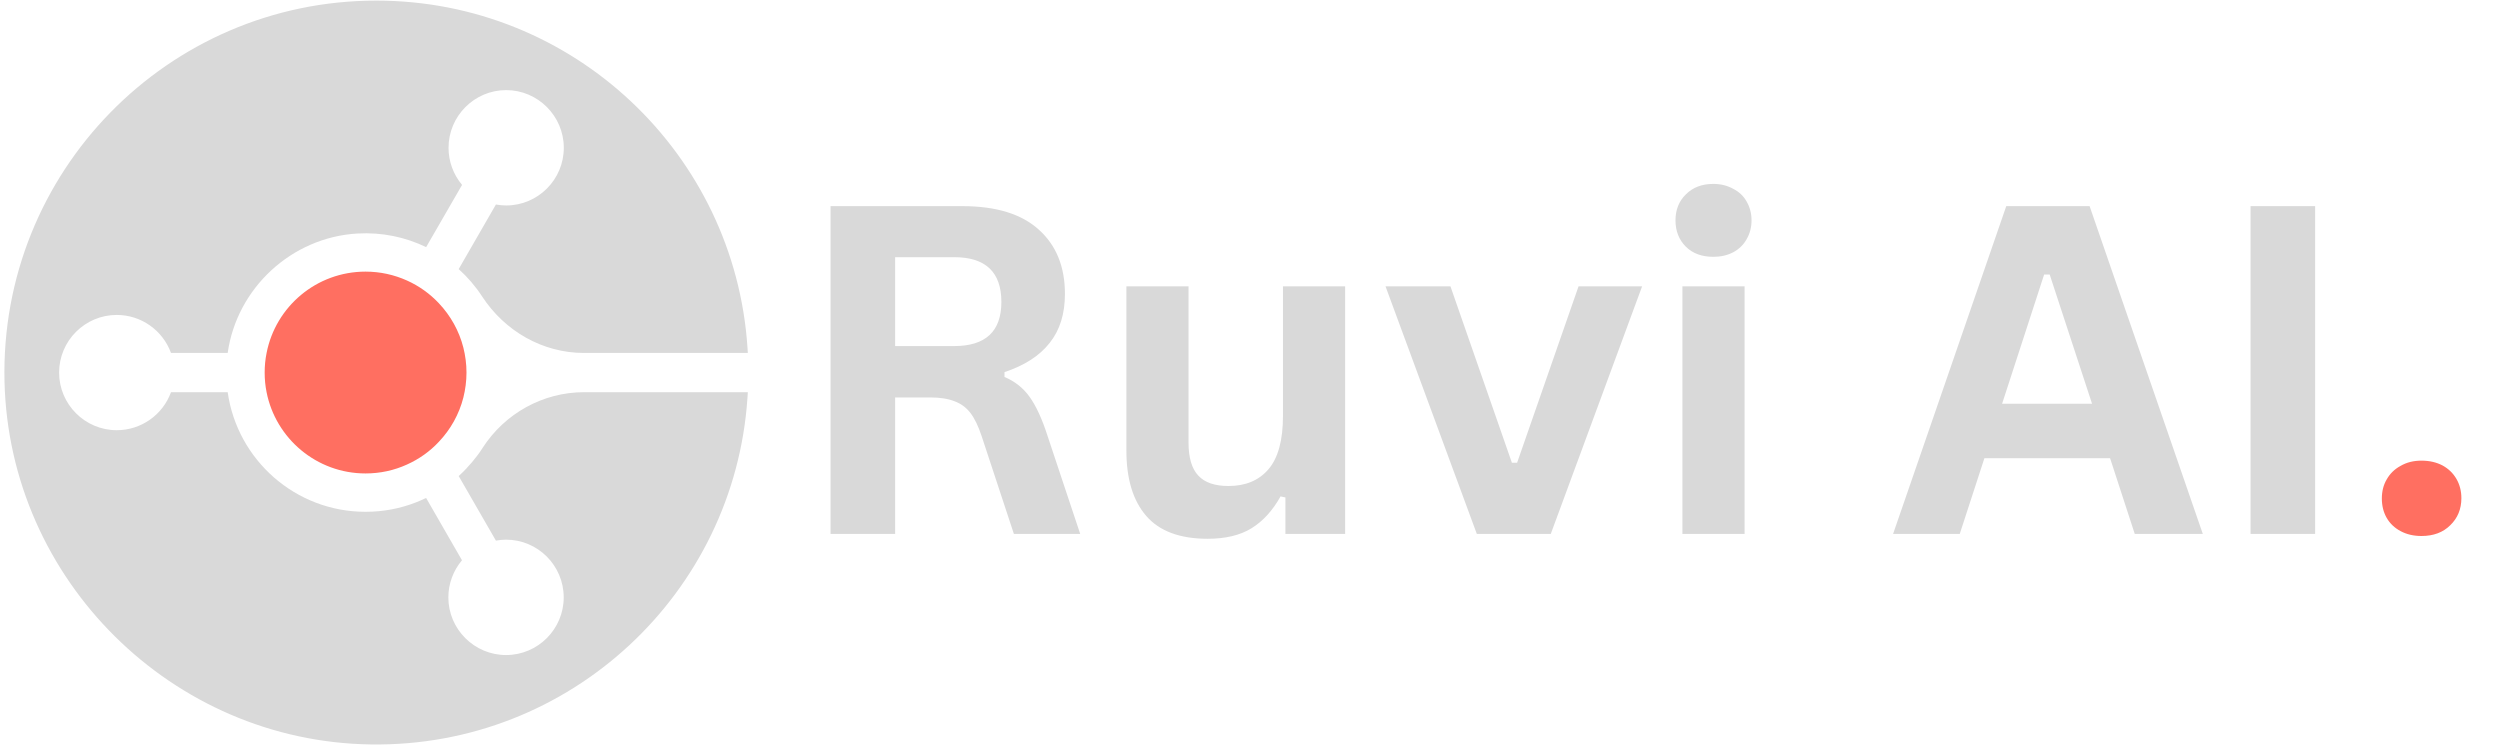 <svg xmlns="http://www.w3.org/2000/svg" xmlns:xlink="http://www.w3.org/1999/xlink" width="150" zoomAndPan="magnify" viewBox="0 0 112.5 33.75" height="45" preserveAspectRatio="xMidYMid meet" version="1.0"><defs><g/><clipPath id="806d2d575e"><path d="M 0.164 0 L 33.668 0 L 33.668 33.5 L 0.164 33.5 Z M 0.164 0 " clip-rule="nonzero"/></clipPath></defs><g fill="#d9d9d9" fill-opacity="1"><g transform="translate(35.453, 24.026)"><g><path d="M 1.922 0 L 1.922 -14.75 L 7.844 -14.75 C 9.375 -14.75 10.523 -14.395 11.297 -13.688 C 12.078 -12.988 12.469 -12.023 12.469 -10.797 C 12.469 -9.898 12.238 -9.164 11.781 -8.594 C 11.332 -8.02 10.656 -7.582 9.75 -7.281 L 9.75 -7.062 C 10.219 -6.863 10.594 -6.566 10.875 -6.172 C 11.164 -5.773 11.438 -5.188 11.688 -4.406 L 13.156 0 L 10.172 0 L 8.719 -4.406 C 8.57 -4.852 8.406 -5.195 8.219 -5.438 C 8.031 -5.688 7.789 -5.863 7.5 -5.969 C 7.219 -6.082 6.852 -6.141 6.406 -6.141 L 4.828 -6.141 L 4.828 0 Z M 7.484 -8.453 C 8.898 -8.453 9.609 -9.113 9.609 -10.438 C 9.609 -11.781 8.898 -12.453 7.484 -12.453 L 4.828 -12.453 L 4.828 -8.453 Z M 7.484 -8.453 "/></g></g></g><g fill="#d9d9d9" fill-opacity="1"><g transform="translate(49.25, 24.026)"><g><path d="M 5.094 0.219 C 3.844 0.219 2.922 -0.125 2.328 -0.812 C 1.734 -1.5 1.438 -2.477 1.438 -3.75 L 1.438 -11.141 L 4.234 -11.141 L 4.234 -4.109 C 4.234 -3.43 4.379 -2.938 4.672 -2.625 C 4.961 -2.312 5.414 -2.156 6.031 -2.156 C 6.801 -2.156 7.398 -2.406 7.828 -2.906 C 8.266 -3.414 8.484 -4.219 8.484 -5.312 L 8.484 -11.141 L 11.281 -11.141 L 11.281 0 L 8.594 0 L 8.594 -1.641 L 8.375 -1.688 C 8.02 -1.051 7.582 -0.57 7.062 -0.25 C 6.551 0.062 5.895 0.219 5.094 0.219 Z M 5.094 0.219 "/></g></g></g><g fill="#d9d9d9" fill-opacity="1"><g transform="translate(62.129, 24.026)"><g><path d="M 7.656 0 L 4.328 0 L 0.219 -11.141 L 3.141 -11.141 L 5.906 -3.203 L 6.141 -3.203 L 8.906 -11.141 L 11.766 -11.141 Z M 7.656 0 "/></g></g></g><g fill="#d9d9d9" fill-opacity="1"><g transform="translate(74.1, 24.026)"><g><path d="M 3 -12.469 C 2.488 -12.469 2.078 -12.617 1.766 -12.922 C 1.453 -13.234 1.297 -13.629 1.297 -14.109 C 1.297 -14.586 1.453 -14.977 1.766 -15.281 C 2.078 -15.594 2.488 -15.75 3 -15.75 C 3.332 -15.75 3.629 -15.676 3.891 -15.531 C 4.16 -15.395 4.363 -15.203 4.5 -14.953 C 4.645 -14.703 4.719 -14.422 4.719 -14.109 C 4.719 -13.797 4.645 -13.516 4.5 -13.266 C 4.363 -13.016 4.16 -12.816 3.891 -12.672 C 3.629 -12.535 3.332 -12.469 3 -12.469 Z M 1.609 0 L 1.609 -11.141 L 4.406 -11.141 L 4.406 0 Z M 1.609 0 "/></g></g></g><g fill="#d9d9d9" fill-opacity="1"><g transform="translate(80.095, 24.026)"><g/></g></g><g fill="#d9d9d9" fill-opacity="1"><g transform="translate(84.97, 24.026)"><g><path d="M 14.156 0 L 11.094 0 L 9.984 -3.406 L 4.328 -3.406 L 3.219 0 L 0.219 0 L 5.312 -14.75 L 9.062 -14.75 Z M 7.016 -11.672 L 5.125 -5.859 L 9.172 -5.859 L 7.266 -11.672 Z M 7.016 -11.672 "/></g></g></g><g fill="#d9d9d9" fill-opacity="1"><g transform="translate(99.353, 24.026)"><g><path d="M 4.828 0 L 1.922 0 L 1.922 -14.75 L 4.828 -14.75 Z M 4.828 0 "/></g></g></g><g fill="#ff6f61" fill-opacity="1"><g transform="translate(106.121, 24.026)"><g><path d="M 2.844 0.094 C 2.488 0.094 2.176 0.02 1.906 -0.125 C 1.633 -0.27 1.426 -0.469 1.281 -0.719 C 1.133 -0.977 1.062 -1.27 1.062 -1.594 C 1.062 -1.914 1.133 -2.203 1.281 -2.453 C 1.426 -2.711 1.633 -2.914 1.906 -3.062 C 2.176 -3.219 2.488 -3.297 2.844 -3.297 C 3.207 -3.297 3.523 -3.223 3.797 -3.078 C 4.066 -2.93 4.273 -2.727 4.422 -2.469 C 4.566 -2.219 4.641 -1.93 4.641 -1.609 C 4.641 -1.117 4.473 -0.711 4.141 -0.391 C 3.816 -0.066 3.383 0.094 2.844 0.094 Z M 2.844 0.094 "/></g></g></g><g clip-path="url(#806d2d575e)"><path fill="#d9d9d9" d="M 21.719 20.152 C 21.641 20.277 21.559 20.398 21.469 20.512 C 21.324 20.703 21.172 20.887 21.004 21.062 C 20.992 21.082 20.973 21.102 20.949 21.121 C 20.887 21.188 20.82 21.258 20.75 21.32 C 20.73 21.336 20.711 21.355 20.691 21.375 C 20.676 21.391 20.66 21.406 20.641 21.422 L 22.316 24.328 C 22.469 24.301 22.621 24.285 22.773 24.285 C 24.203 24.285 25.367 25.449 25.367 26.883 C 25.367 28.312 24.203 29.477 22.773 29.477 C 21.344 29.477 20.176 28.312 20.176 26.883 C 20.176 26.27 20.395 25.68 20.789 25.211 L 19.176 22.41 C 19.152 22.422 19.125 22.43 19.102 22.441 C 18.977 22.5 18.852 22.555 18.723 22.605 C 18.016 22.883 17.25 23.031 16.449 23.031 C 13.289 23.031 10.676 20.691 10.246 17.648 L 7.695 17.648 C 7.324 18.672 6.348 19.359 5.254 19.359 C 3.824 19.359 2.66 18.195 2.66 16.766 C 2.66 15.336 3.824 14.172 5.254 14.172 C 6.348 14.172 7.32 14.859 7.695 15.883 L 10.246 15.883 C 10.656 12.977 13.109 10.68 16.086 10.508 C 17.195 10.445 18.25 10.672 19.176 11.121 L 20.793 8.32 C 20.398 7.852 20.184 7.262 20.184 6.652 C 20.184 5.223 21.348 4.055 22.777 4.055 C 24.207 4.055 25.371 5.223 25.371 6.652 C 25.371 8.082 24.207 9.246 22.777 9.246 C 22.625 9.246 22.469 9.23 22.316 9.203 L 20.641 12.109 C 21.043 12.473 21.398 12.883 21.695 13.34 C 22.715 14.902 24.418 15.883 26.281 15.883 L 33.652 15.883 C 33.645 15.805 33.641 15.723 33.637 15.645 C 33.062 6.926 25.805 0.027 16.934 0.027 C 7.555 0.027 -0.023 7.742 0.203 17.176 C 0.418 26.113 7.75 33.375 16.691 33.5 C 25.668 33.629 33.055 26.688 33.637 17.887 C 33.641 17.805 33.645 17.727 33.652 17.648 L 26.289 17.648 C 24.438 17.648 22.723 18.598 21.719 20.152 Z M 21.719 20.152 " fill-opacity="1" fill-rule="nonzero"/></g><path fill="#ff6f61" d="M 19.75 13.648 C 19.348 13.219 18.859 12.867 18.309 12.621 C 17.742 12.367 17.113 12.223 16.449 12.223 C 14.242 12.223 12.402 13.797 11.996 15.887 C 11.938 16.172 11.91 16.465 11.91 16.766 C 11.91 17.066 11.938 17.363 11.996 17.648 C 12.406 19.73 14.246 21.305 16.449 21.305 C 17.113 21.305 17.742 21.164 18.309 20.906 C 18.859 20.66 19.348 20.312 19.75 19.879 C 20.273 19.328 20.66 18.645 20.852 17.887 C 20.941 17.527 20.992 17.152 20.992 16.766 C 20.992 16.375 20.941 16.004 20.852 15.645 C 20.66 14.883 20.273 14.203 19.75 13.648 Z M 19.75 13.648 " fill-opacity="1" fill-rule="nonzero"/></svg>